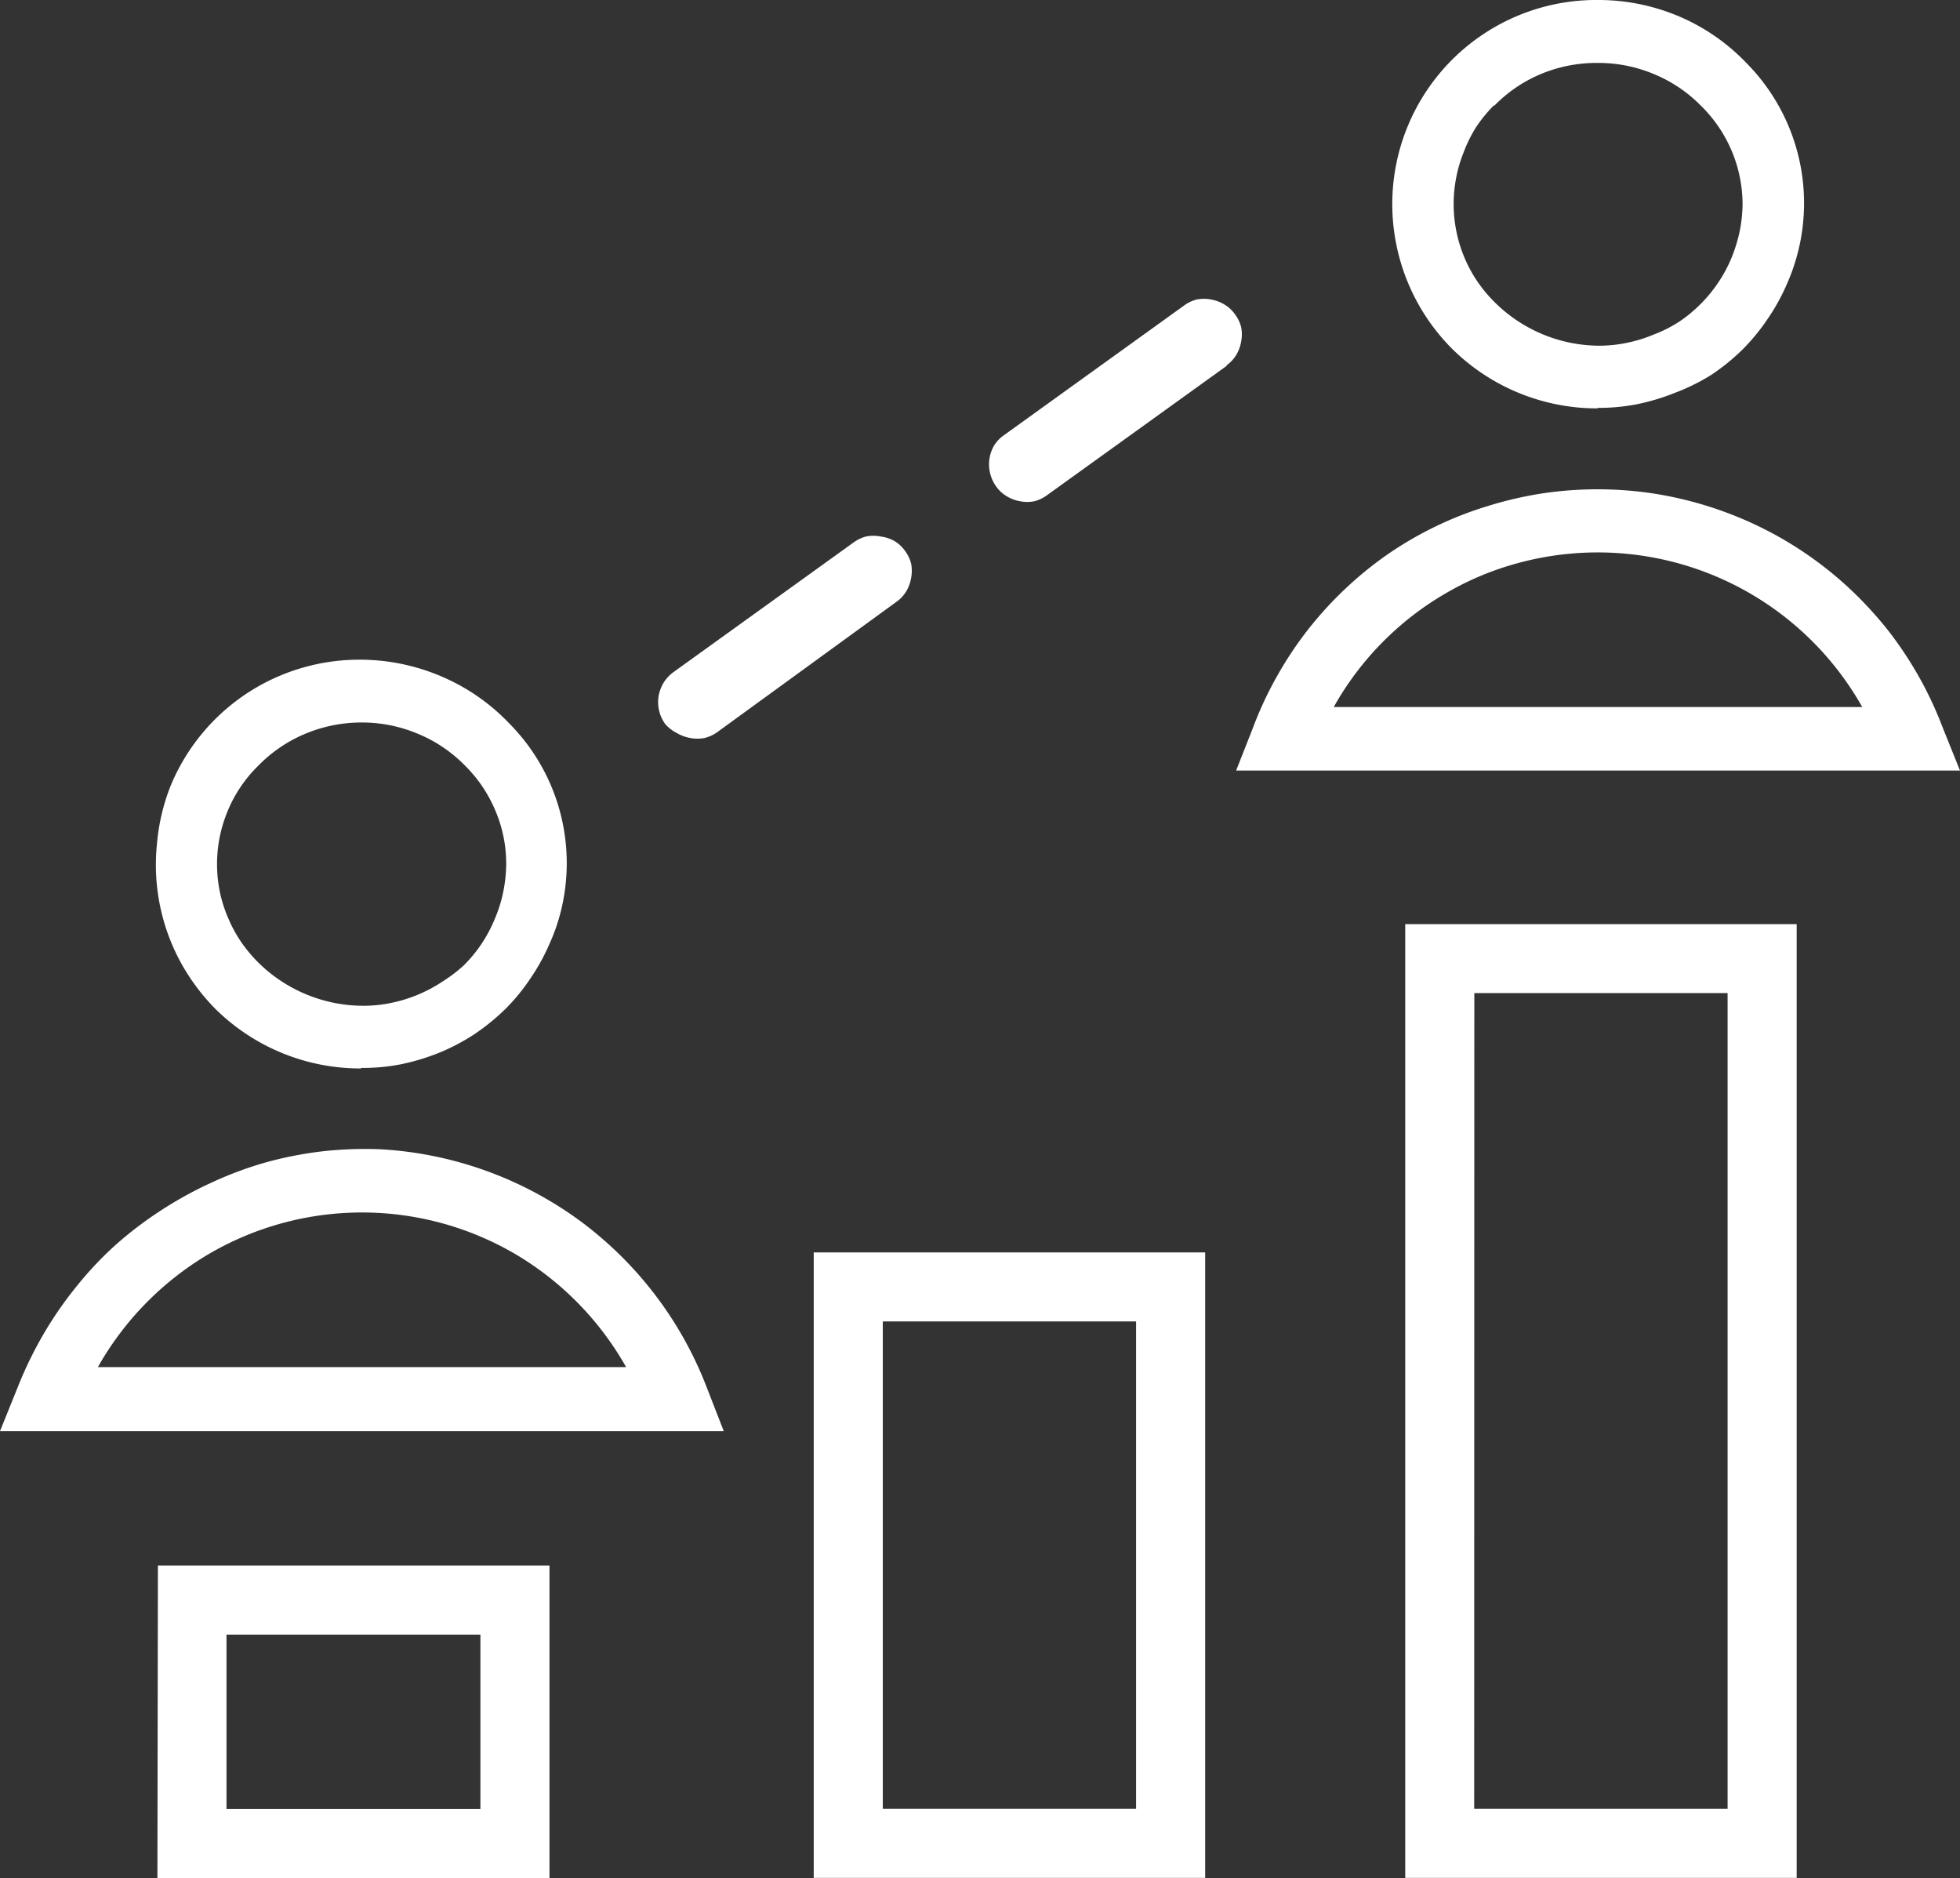 <svg xmlns="http://www.w3.org/2000/svg" viewBox="0 0 155.77 149.23"><rect x="0" y="0" width="155.77" height="149.23" fill="#333333" stroke="none"/><defs><style>.cls-1{fill:#fff;}</style></defs><g id="Capa_2" data-name="Capa 2"><g id="Capa_2-2" data-name="Capa 2"><path class="cls-1" d="M97.52,29.05,83.21,39.35a3,3,0,0,1-1,.48,2.91,2.91,0,0,1-1.14,0,3,3,0,0,1-1.08-.41,2.69,2.69,0,0,1-.83-.78A3,3,0,0,1,79,35.41a2.84,2.84,0,0,1,.79-.83l14.31-10.3a2.9,2.9,0,0,1,1-.48,3,3,0,0,1,1.15,0,3,3,0,0,1,1.08.41,2.69,2.69,0,0,1,.83.78,2.9,2.9,0,0,1,.48,1,3,3,0,0,1,0,1.15,3,3,0,0,1-.4,1.08,2.84,2.84,0,0,1-.79.83ZM52.85,57.51a3,3,0,0,1-.51-2.19,3.15,3.15,0,0,1,.4-1.07,3,3,0,0,1,.78-.84l14.31-10.3a2.9,2.9,0,0,1,1-.48,3,3,0,0,1,1.15,0A3,3,0,0,1,71.1,43a2.69,2.69,0,0,1,.83.78,2.9,2.9,0,0,1,.48,1,3,3,0,0,1,0,1.15,3,3,0,0,1-.4,1.08,2.84,2.84,0,0,1-.79.83L57,58.18a2.94,2.94,0,0,1-1,.46,3,3,0,0,1-1.15,0,3.15,3.15,0,0,1-1.07-.4A2.94,2.94,0,0,1,52.85,57.51ZM18,129.89H38.18v13.85H18Zm-5.49,19.34H43.67V124.4H12.55ZM70.16,105H90.29v38.73H70.16Zm-5.49,44.22H95.78V99.52H64.67Zm52.5-70.31H137.3v64.82H117.16Zm-5.49,70.31h31.11V73.43H111.68ZM118.75,8.41a11.23,11.23,0,0,1,3.74-2.54A11.49,11.49,0,0,1,126.93,5H127a11.44,11.44,0,0,1,4.43.88,11.25,11.25,0,0,1,3.74,2.51,11,11,0,0,1,3.32,7.85,11.47,11.47,0,0,1-.24,2.19,12.61,12.61,0,0,1-.66,2.11,11.15,11.15,0,0,1-1.06,1.95,10.88,10.88,0,0,1-1.41,1.7,11,11,0,0,1-1.71,1.4,10.71,10.71,0,0,1-2,1,11,11,0,0,1-2.11.65,10.81,10.81,0,0,1-2.2.23A11.85,11.85,0,0,1,119,24.22a11.43,11.43,0,0,1-1.45-1.66,10.68,10.68,0,0,1-1.09-1.92,10.86,10.86,0,0,1-.68-2.09,11,11,0,0,1-.06-4.38,10.89,10.89,0,0,1,.62-2.11,10.71,10.71,0,0,1,1-2,11.4,11.4,0,0,1,1.4-1.7Zm8.2,24h0a15.85,15.85,0,0,0,3.15-.29,17.44,17.44,0,0,0,3-.9A16.32,16.32,0,0,0,136,29.79a16.94,16.94,0,0,0,2.47-2,16.48,16.48,0,0,0,2-2.43A16.25,16.25,0,0,0,142,22.6,15.83,15.83,0,0,0,138.79,5a16.14,16.14,0,0,0-5.33-3.69A16.43,16.43,0,0,0,127.12,0h0a16.22,16.22,0,0,0-16.17,19.32,16.27,16.27,0,0,0,4.43,8.37A16.39,16.39,0,0,0,127,32.45ZM7.78,108.63a24.28,24.28,0,0,1,8.84-9,24.11,24.11,0,0,1,24.3,0,24.28,24.28,0,0,1,8.84,9ZM30.17,91.32a30.54,30.54,0,0,0-4.59.17,30,30,0,0,0-4.51.89A29,29,0,0,0,16.75,94a30.25,30.25,0,0,0-4,2.21A29.9,29.9,0,0,0,9.1,99,28.42,28.42,0,0,0,6,102.32a29.9,29.9,0,0,0-2.6,3.79,31.44,31.44,0,0,0-2,4.14L0,113.72H57.52l-1.35-3.47A29.68,29.68,0,0,0,46,96.94a29.62,29.62,0,0,0-15.8-5.62ZM20.51,60.86a11.31,11.31,0,0,1,3.74-2.55,11.57,11.57,0,0,1,4.43-.9h.06a11.41,11.41,0,0,1,4.43.88,11.19,11.19,0,0,1,3.75,2.51,11,11,0,0,1,2.44,3.59,10.75,10.75,0,0,1,.87,4.26A11.47,11.47,0,0,1,40,70.84,11,11,0,0,1,39.33,73a11.52,11.52,0,0,1-1.06,2,11.4,11.4,0,0,1-1.4,1.7A12,12,0,0,1,35.16,78a11.58,11.58,0,0,1-4.06,1.69,10.88,10.88,0,0,1-2.2.23,11.9,11.9,0,0,1-8.18-3.25A11.43,11.43,0,0,1,19.27,75a10.63,10.63,0,0,1-1.08-1.92A10.89,10.89,0,0,1,17.5,71a11,11,0,0,1-.06-4.38,11.23,11.23,0,0,1,.63-2.12,10.8,10.8,0,0,1,2.44-3.64Zm8.19,24h0a16,16,0,0,0,3.16-.29,18,18,0,0,0,3-.9,16.7,16.7,0,0,0,2.81-1.47,17.49,17.49,0,0,0,2.47-2,15.83,15.83,0,0,0,2-2.43,16.25,16.25,0,0,0,1.53-2.77,15.19,15.19,0,0,0,1-3,15.94,15.94,0,0,0,.37-3.15,15.76,15.76,0,0,0-4.59-11.39,16.21,16.21,0,0,0-5.32-3.69,16.5,16.5,0,0,0-6.34-1.35h0a16.28,16.28,0,0,0-9.1,2.63,16.25,16.25,0,0,0-6.08,7.27A16.13,16.13,0,0,0,12.48,67a16.21,16.21,0,0,0,1.79,9.3,16.59,16.59,0,0,0,2.84,3.86A16.39,16.39,0,0,0,28.7,84.9ZM106,56.18a24,24,0,0,1,8.84-9,23.47,23.47,0,0,1,5.85-2.45A24.13,24.13,0,0,1,148,56.18Zm48.39,1.62a29.8,29.8,0,0,0-1.87-4,30.27,30.27,0,0,0-2.45-3.69,30.83,30.83,0,0,0-3-3.27,29.34,29.34,0,0,0-7.26-5,29.79,29.79,0,0,0-8.43-2.63,29.7,29.7,0,0,0-8.83,0,30.27,30.27,0,0,0-4.31,1A28.86,28.86,0,0,0,110.35,44a29.48,29.48,0,0,0-6.42,6.06,29.15,29.15,0,0,0-2.45,3.69,28.62,28.62,0,0,0-1.87,4l-1.37,3.48h57.53Z"/></g></g></svg>
